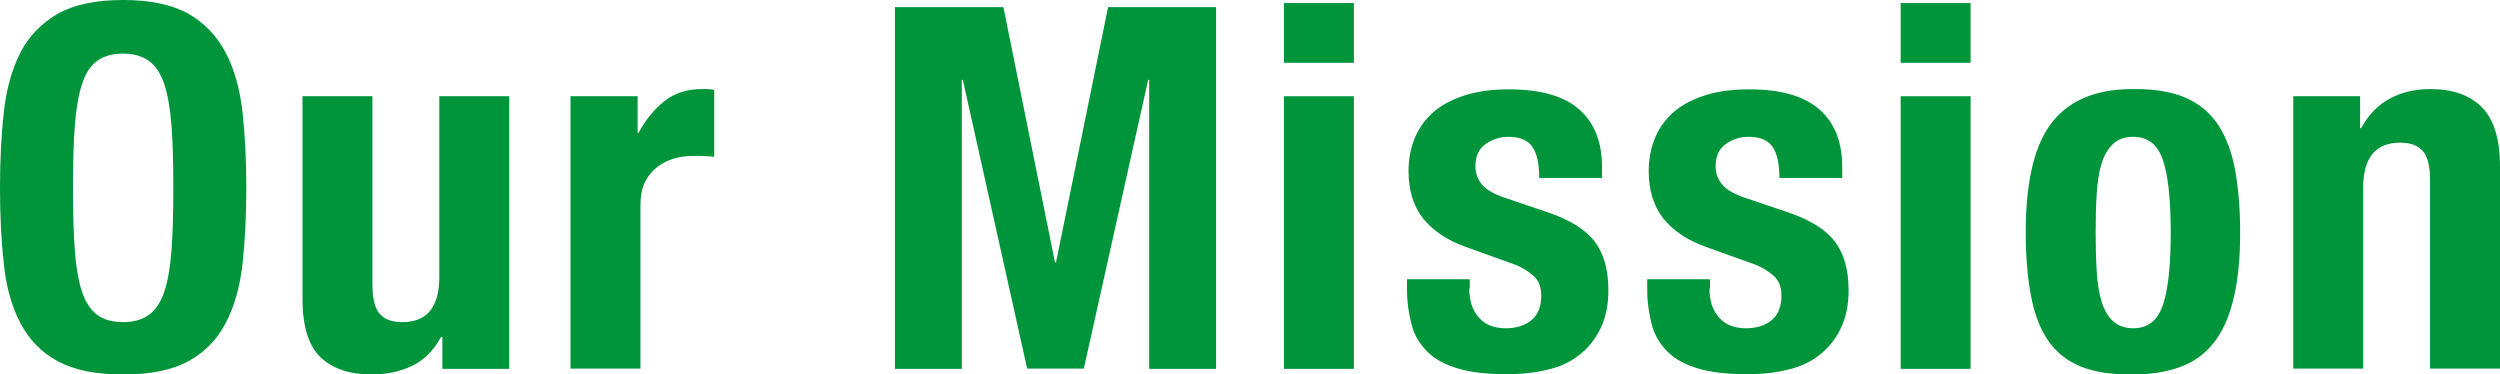 <?xml version="1.0" encoding="UTF-8"?><svg id="_イヤー_2" xmlns="http://www.w3.org/2000/svg" viewBox="0 0 97.94 14.66"><defs><style>.cls-1{fill:#00953b;}</style></defs><g id="_イヤー_3"><g><path class="cls-1" d="M.15,4.39c.1-.91,.32-1.68,.65-2.33S1.63,.91,2.26,.54c.64-.36,1.49-.54,2.56-.54s1.92,.18,2.56,.54c.63,.36,1.12,.87,1.46,1.52,.34,.65,.56,1.43,.66,2.33,.1,.91,.15,1.9,.15,2.97s-.05,2.08-.15,2.98c-.1,.9-.32,1.67-.66,2.32-.34,.65-.82,1.14-1.46,1.49s-1.49,.52-2.56,.52-1.92-.17-2.56-.52c-.63-.34-1.12-.84-1.46-1.49-.34-.65-.56-1.42-.65-2.32-.1-.9-.15-1.89-.15-2.98s.05-2.06,.15-2.97Zm2.78,5.4c.05,.67,.14,1.21,.28,1.63,.14,.42,.34,.72,.59,.91s.6,.29,1.02,.29,.76-.1,1.02-.29,.46-.5,.6-.91c.14-.42,.23-.96,.28-1.63,.05-.67,.07-1.48,.07-2.43s-.02-1.76-.07-2.42c-.05-.66-.14-1.2-.28-1.63-.14-.42-.34-.73-.6-.92-.26-.19-.6-.29-1.02-.29s-.76,.1-1.02,.29c-.26,.19-.46,.5-.59,.92-.14,.42-.23,.97-.28,1.63-.05,.66-.07,1.47-.07,2.42s.02,1.76,.07,2.43Z"/><path class="cls-1" d="M17.28,13.2c-.29,.53-.67,.91-1.13,1.13s-.99,.34-1.59,.34c-.87,0-1.54-.23-2.01-.68-.47-.46-.7-1.22-.7-2.29V3.77h2.74v7.36c0,.55,.09,.94,.28,1.16,.19,.22,.48,.33,.89,.33,.97,0,1.45-.59,1.45-1.77V3.77h2.74V14.45h-2.62v-1.25h-.04Z"/><path class="cls-1" d="M24.98,3.77v1.43h.04c.28-.52,.62-.93,1.01-1.24,.4-.31,.88-.47,1.45-.47,.08,0,.16,0,.25,0s.17,.02,.25,.03v2.62c-.15-.01-.29-.02-.43-.03s-.28,0-.43,0c-.24,0-.48,.03-.71,.1-.24,.07-.46,.18-.66,.33s-.36,.35-.48,.59c-.12,.25-.18,.55-.18,.9v6.41h-2.74V3.77h2.62Z"/><path class="cls-1" d="M39.31,.28l2.02,10h.04L43.41,.28h4.23V14.45h-2.62V3.13h-.04l-2.52,11.31h-2.22l-2.52-11.31h-.04V14.45h-2.62V.28h4.25Z"/><path class="cls-1" d="M53.04,.12V2.46h-2.74V.12h2.74Zm0,3.65V14.45h-2.74V3.77h2.74Z"/><path class="cls-1" d="M57.56,11.31c0,.46,.12,.84,.37,1.12,.24,.29,.6,.43,1.06,.43,.42,0,.76-.11,1.01-.32,.25-.21,.38-.53,.38-.95,0-.34-.1-.61-.3-.78-.2-.18-.43-.32-.69-.43l-1.92-.69c-.75-.26-1.32-.64-1.71-1.12-.38-.48-.58-1.1-.58-1.86,0-.44,.07-.85,.22-1.24,.15-.39,.38-.73,.69-1.02s.72-.52,1.22-.69,1.09-.26,1.8-.26c1.24,0,2.16,.26,2.76,.79,.6,.53,.89,1.28,.89,2.24v.44h-2.46c0-.56-.09-.96-.27-1.22-.18-.26-.49-.39-.94-.39-.34,0-.64,.1-.9,.29-.26,.19-.39,.48-.39,.86,0,.26,.08,.5,.25,.71,.17,.21,.48,.39,.94,.54l1.65,.56c.86,.29,1.47,.67,1.83,1.14,.36,.47,.54,1.11,.54,1.91,0,.57-.1,1.06-.3,1.48-.2,.42-.47,.76-.82,1.04-.35,.28-.77,.48-1.25,.59-.48,.12-1.02,.18-1.6,.18-.77,0-1.41-.07-1.91-.22-.51-.15-.91-.36-1.21-.66s-.51-.64-.62-1.06-.18-.88-.18-1.4v-.38h2.46v.36Z"/><path class="cls-1" d="M66.97,11.31c0,.46,.12,.84,.37,1.12,.24,.29,.6,.43,1.06,.43,.42,0,.76-.11,1.01-.32,.25-.21,.38-.53,.38-.95,0-.34-.1-.61-.3-.78-.2-.18-.43-.32-.69-.43l-1.92-.69c-.75-.26-1.32-.64-1.71-1.12-.38-.48-.58-1.1-.58-1.86,0-.44,.07-.85,.22-1.24,.15-.39,.38-.73,.69-1.02s.72-.52,1.22-.69,1.09-.26,1.8-.26c1.24,0,2.16,.26,2.76,.79,.6,.53,.89,1.28,.89,2.24v.44h-2.46c0-.56-.09-.96-.27-1.22-.18-.26-.49-.39-.94-.39-.34,0-.64,.1-.9,.29-.26,.19-.39,.48-.39,.86,0,.26,.08,.5,.25,.71,.17,.21,.48,.39,.94,.54l1.65,.56c.86,.29,1.47,.67,1.83,1.14,.36,.47,.54,1.11,.54,1.91,0,.57-.1,1.06-.3,1.48-.2,.42-.47,.76-.82,1.04-.35,.28-.77,.48-1.25,.59-.48,.12-1.02,.18-1.6,.18-.77,0-1.41-.07-1.91-.22-.51-.15-.91-.36-1.21-.66s-.51-.64-.62-1.06-.18-.88-.18-1.4v-.38h2.46v.36Z"/><path class="cls-1" d="M77.2,.12V2.46h-2.74V.12h2.74Zm0,3.65V14.45h-2.74V3.77h2.74Z"/><path class="cls-1" d="M79.58,6.69c.15-.7,.38-1.29,.71-1.76,.33-.47,.76-.83,1.3-1.07,.54-.25,1.19-.37,1.97-.37,.82-.01,1.5,.1,2.04,.33,.54,.23,.97,.58,1.29,1.06s.54,1.07,.67,1.77c.13,.7,.2,1.52,.2,2.46s-.07,1.72-.22,2.42c-.15,.7-.38,1.29-.71,1.76s-.76,.82-1.3,1.04c-.54,.22-1.19,.34-1.97,.34-.82,.01-1.5-.09-2.04-.31-.54-.22-.97-.56-1.29-1.03s-.54-1.06-.67-1.77c-.13-.71-.2-1.52-.2-2.45s.07-1.72,.22-2.42Zm2.56,3.93c.03,.46,.09,.86,.19,1.19,.1,.33,.25,.59,.45,.77s.46,.28,.79,.28c.56,0,.94-.29,1.15-.87s.32-1.54,.32-2.88-.11-2.29-.32-2.88-.6-.87-1.15-.87c-.33,0-.59,.09-.79,.28-.2,.19-.35,.44-.45,.77-.1,.33-.16,.73-.19,1.19-.03,.46-.04,.97-.04,1.51s.01,1.04,.04,1.51Z"/><path class="cls-1" d="M92.46,3.77v1.25h.04c.29-.53,.67-.92,1.13-1.16,.46-.25,.99-.37,1.59-.37,.87,0,1.54,.24,2.01,.71,.47,.48,.71,1.25,.71,2.32v7.92h-2.74V7.08c0-.55-.09-.94-.28-1.16-.19-.22-.48-.33-.89-.33-.97,0-1.45,.59-1.45,1.77v7.08h-2.74V3.77h2.62Z"/></g></g></svg>